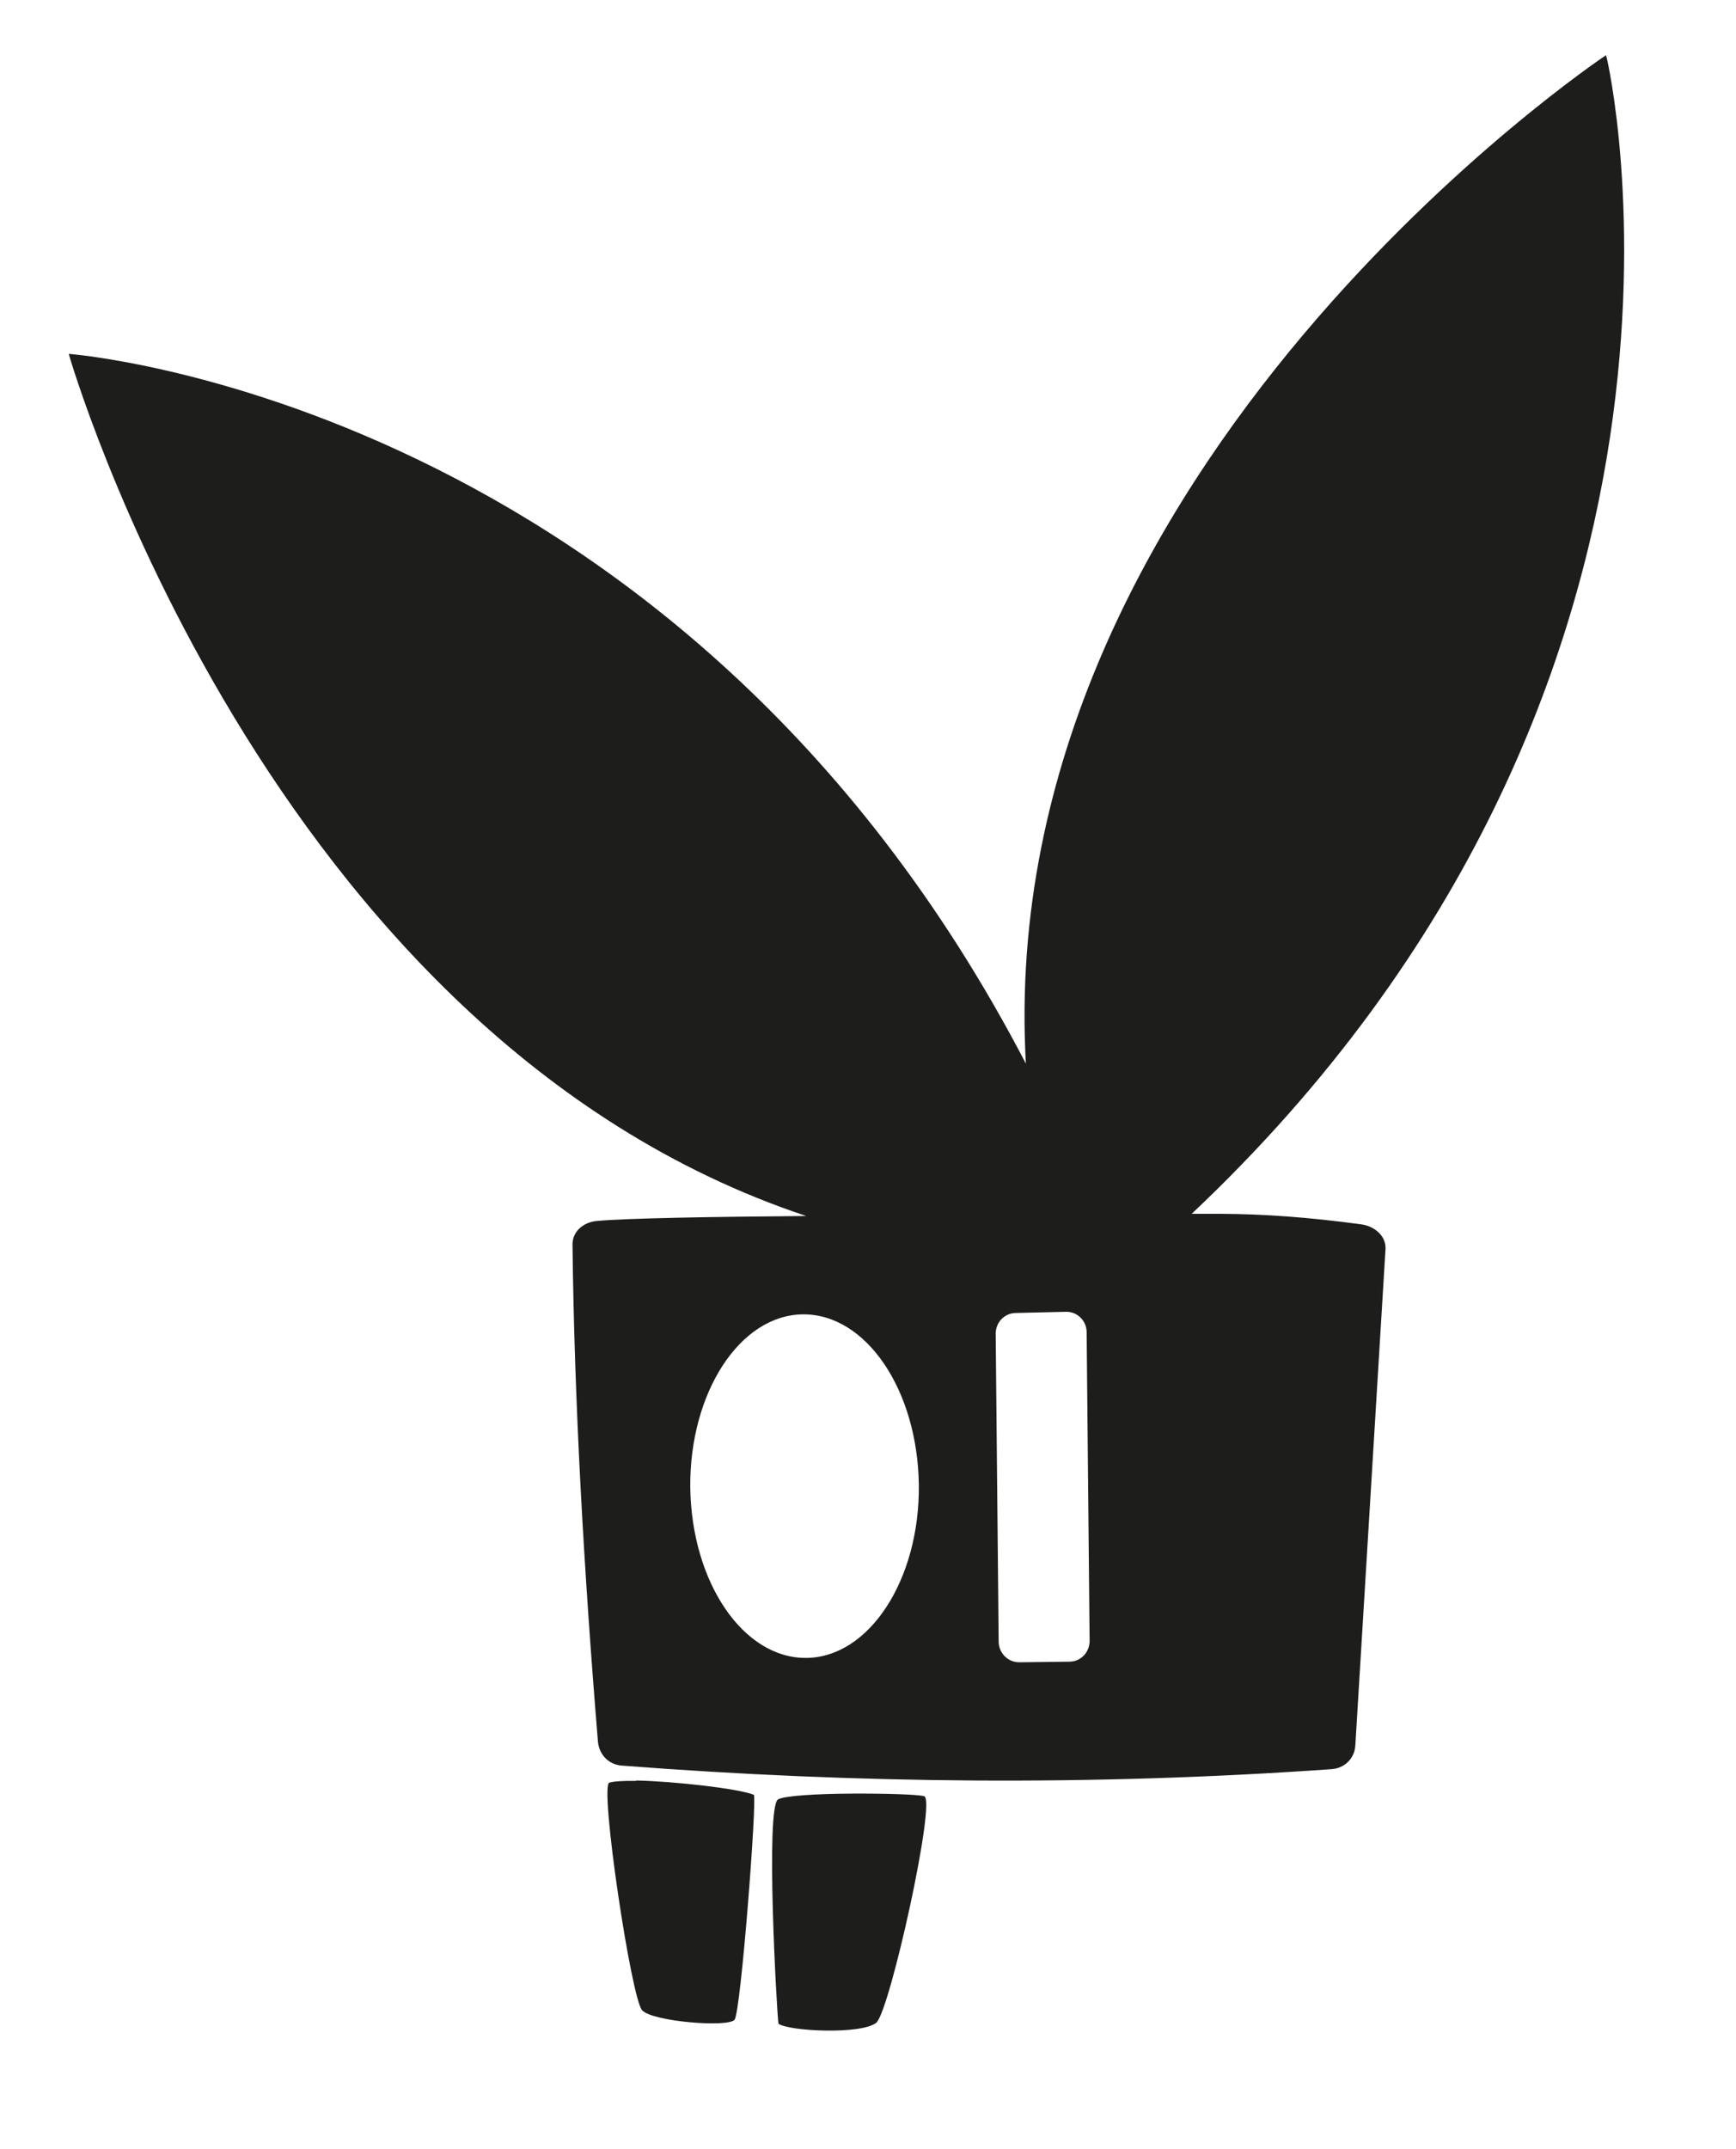 <?xml version="1.0" encoding="utf-8"?>
<!-- Generator: Adobe Illustrator 28.3.0, SVG Export Plug-In . SVG Version: 6.00 Build 0)  -->
<svg version="1.1" id="Ebene_1" xmlns="http://www.w3.org/2000/svg" xmlns:xlink="http://www.w3.org/1999/xlink" x="0px" y="0px"
	 viewBox="0 0 87.42 108.15" style="enable-background:new 0 0 87.42 108.15;" xml:space="preserve">
<style type="text/css">
	.st0{fill:#1D1E1B;}
</style>
<path class="st0" d="M42.87,90.27c-1.68,0.01-3.35,0.1-3.69,0.29c-0.64,0.4-0.07,10.61,0.02,11.29c0.52,0.38,4.17,0.56,4.93-0.05
	c0.69-0.62,3.03-11.23,2.41-11.4c-0.32-0.09-2-0.14-3.69-0.13L42.87,90.27z M32.04,89.63c-0.64-0.01-1.14,0.02-1.36,0.09
	c-0.49,0.18,1.11,10.89,1.66,11.46c0.55,0.57,4.34,0.87,4.65,0.47c0.32-0.4,1.14-11.15,0.97-11.32c-0.74-0.31-4-0.68-5.93-0.72
	V89.63z M40.43,66.15c3.18-0.03,5.78,3.8,5.84,8.59c0.05,4.76-2.5,8.68-5.67,8.7c-3.17,0.03-5.78-3.8-5.84-8.59
	C34.72,70.09,37.26,66.18,40.43,66.15z M53.68,66.02c0.57-0.01,1.04,0.45,1.04,1.03l0.15,15.54c0,0.57-0.45,1.04-1.02,1.04
	l-2.51,0.03c-0.57,0.01-1.04-0.45-1.05-1.03l-0.15-15.51c0-0.57,0.45-1.04,1.02-1.04L53.68,66.02z M80.87,2.78
	c0,0-30.91,20.59-29.21,50.75C34.25,20.08,3.46,17.81,3.46,17.81S13.3,52.12,40.6,61.2c-4.88,0.04-9.04,0.11-10.55,0.25
	c-0.67,0.06-1.23,0.53-1.22,1.19c0.09,7.85,0.56,16.25,1.28,25.01c0.06,0.66,0.54,1.16,1.2,1.21c11.77,0.91,23.68,1.03,35.73,0.18
	c0.66-0.04,1.17-0.53,1.21-1.19l1.52-24.98c0.04-0.67-0.56-1.16-1.22-1.25c-2.65-0.36-4.93-0.52-7.04-0.53c-0.48,0-0.98,0-1.5,0
	C88.3,34.4,80.92,2.95,80.92,2.95L80.87,2.78z"/>
</svg>
